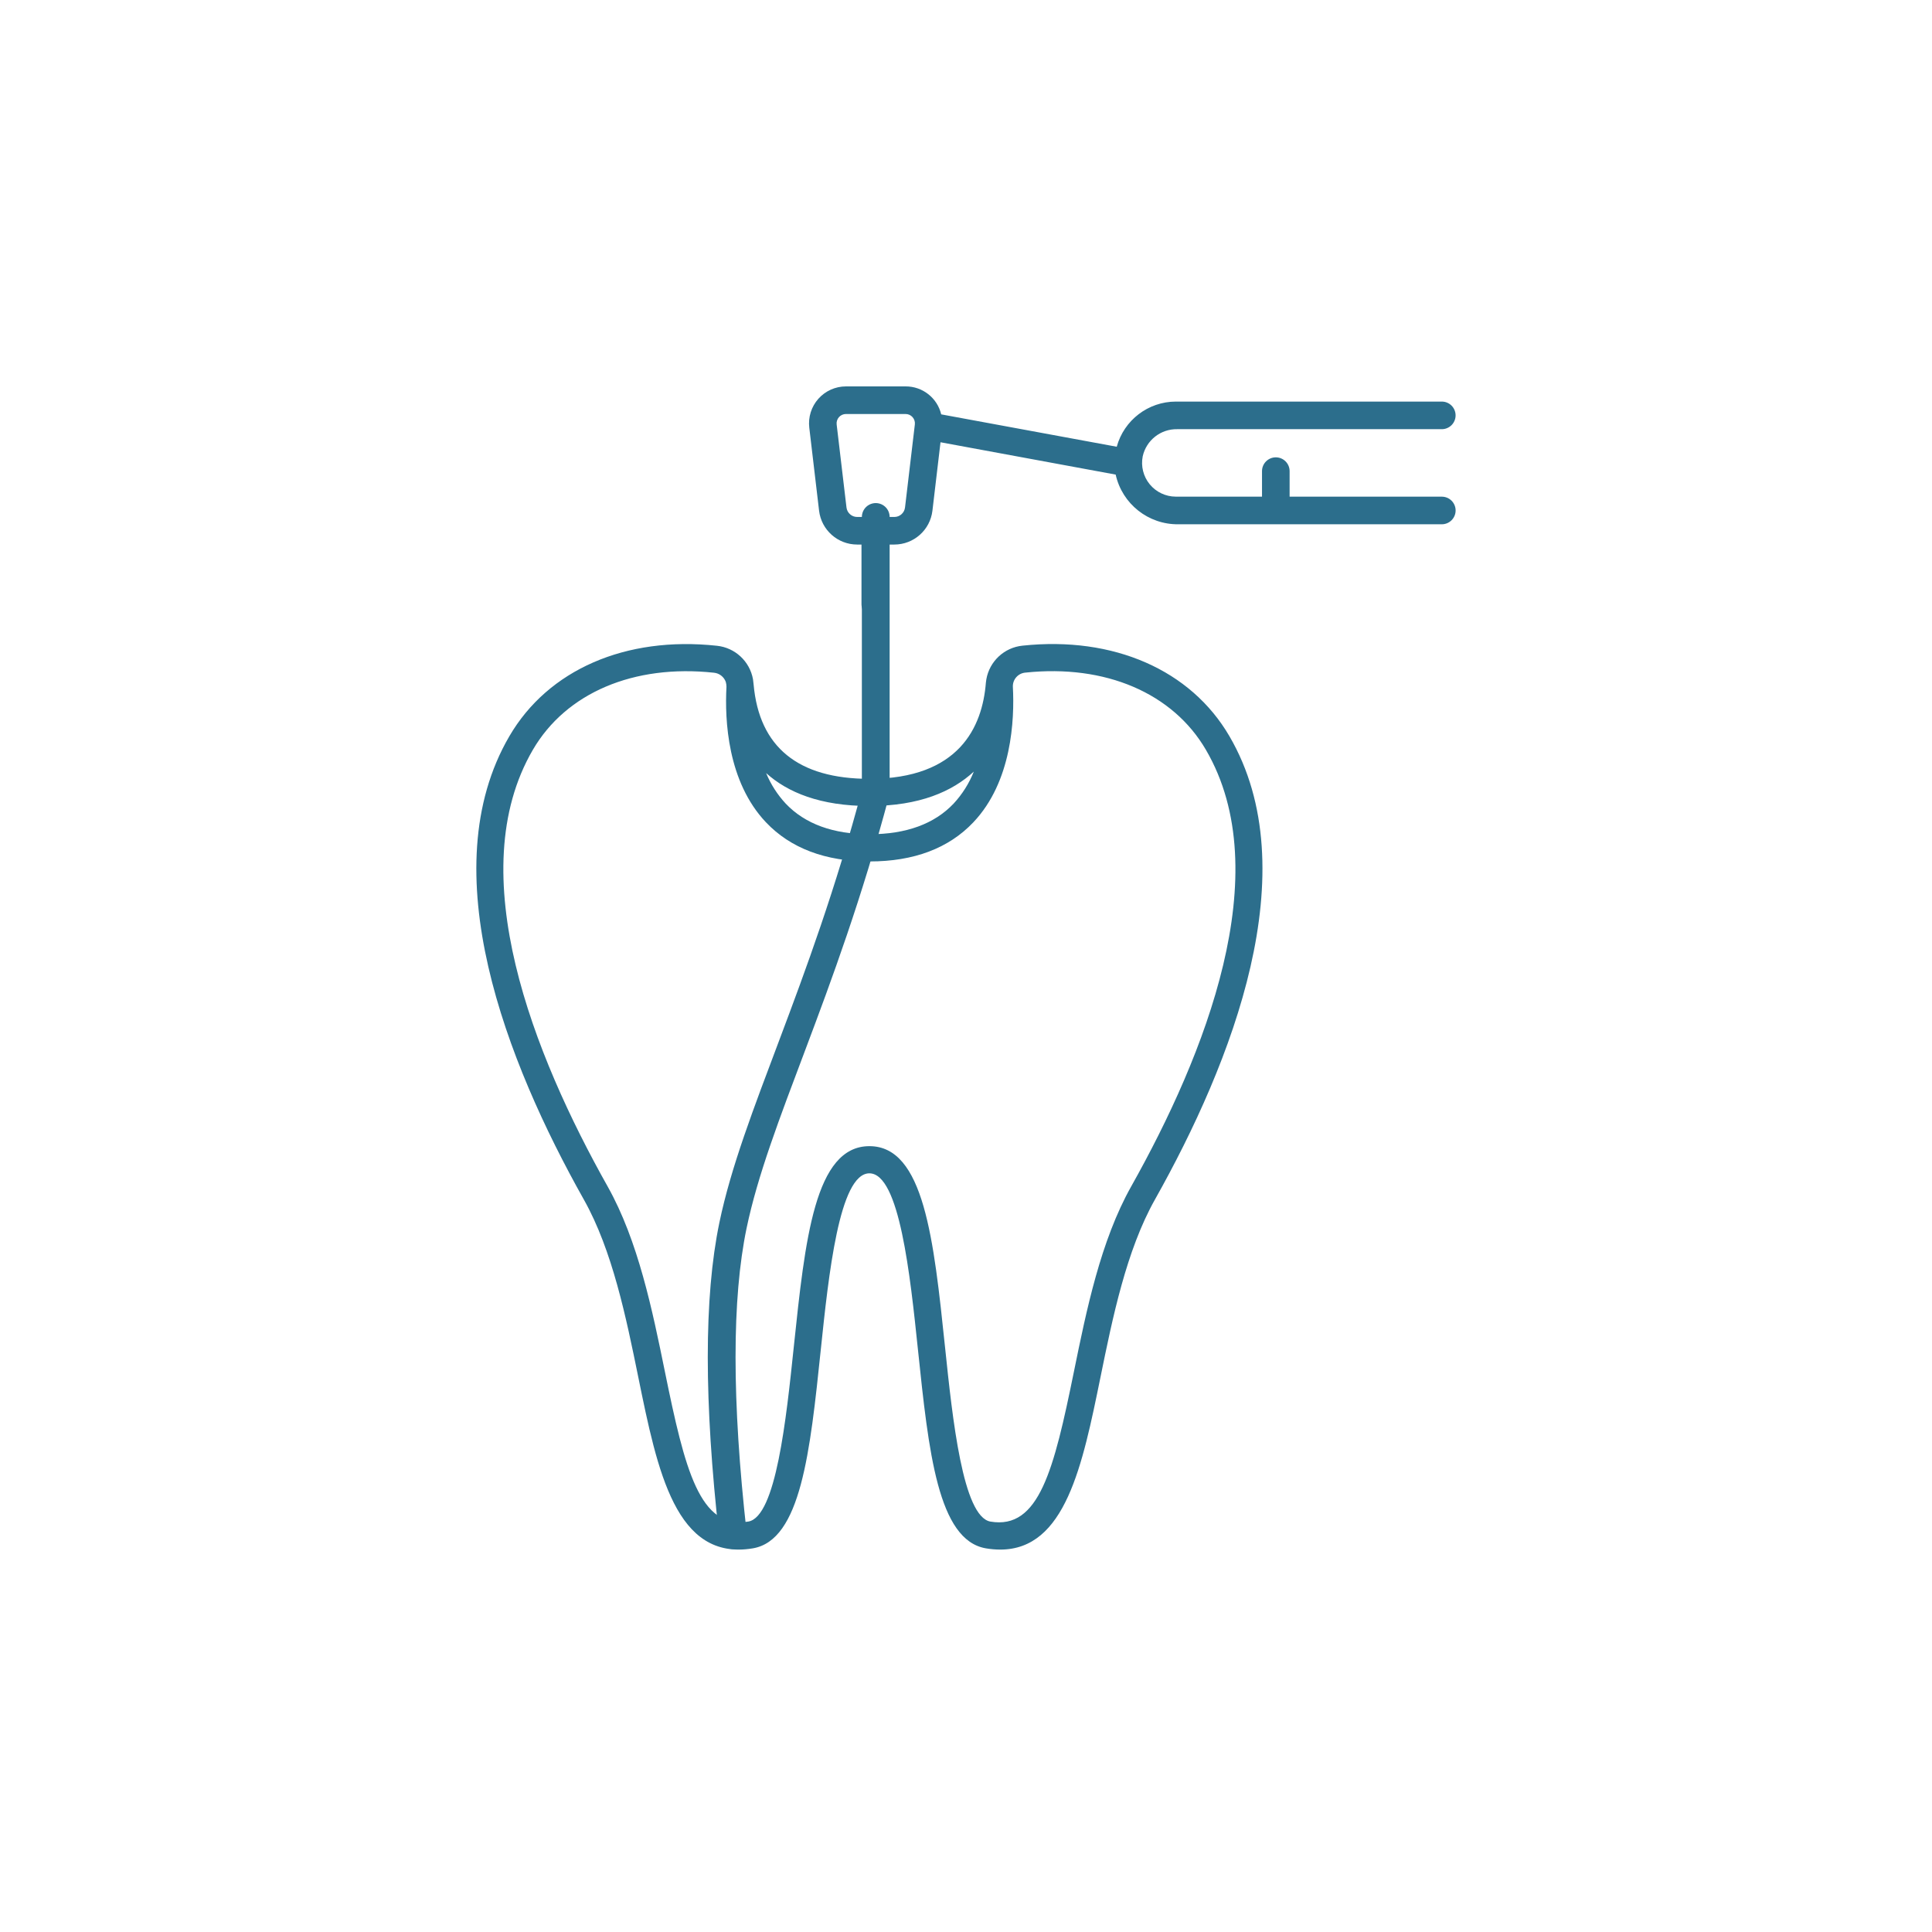 <?xml version="1.0" encoding="UTF-8"?> <svg xmlns="http://www.w3.org/2000/svg" xmlns:xlink="http://www.w3.org/1999/xlink" width="160px" height="160px" viewBox="0 0 160 160" version="1.1"><title>tratamiento-de-conducto</title><g id="Web" stroke="none" stroke-width="1" fill="none" fill-rule="evenodd"><g id="ESPECIALIDADES" transform="translate(-527, -2944)"><g id="Group-19" transform="translate(0, 1024)"><g id="tratamiento-de-conducto" transform="translate(527, 1920)"><g id="Group-79" transform="translate(39, 32)"><g id="noun_tooth-decay_3339834" transform="translate(0, 21)" fill="#2C6E8C" fill-rule="nonzero"><path d="M62.817,7.971 C59.62,2.481 53.217,-0.328 45.685,0.47 C44.173,0.622 42.948,1.761 42.685,3.257 C42.676,3.309 42.649,3.503 42.647,3.532 C42.36,7.189 40.443,11.5 33,11.5 C27.099,11.5 23.874,8.871 23.411,3.685 C23.404,3.603 23.369,3.31 23.36,3.254 C23.092,1.766 21.873,0.635 20.369,0.479 C12.815,-0.337 6.39,2.463 3.182,7.972 C-3.3,19.086 2.962,34.975 9.355,46.349 C11.72,50.556 12.857,56.127 13.859,61.044 C15.457,68.888 16.972,76.294 23.348,75.227 C27.327,74.552 28.09,67.247 28.973,58.788 C29.618,52.619 30.502,44.17 32.998,44.17 C35.494,44.17 36.377,52.619 37.022,58.788 C37.907,67.247 38.672,74.552 42.652,75.228 C43.043,75.295 43.44,75.329 43.837,75.33 C49.226,75.33 50.644,68.376 52.139,61.044 C53.141,56.127 54.278,50.556 56.643,46.349 C63.038,34.975 69.3,19.086 62.817,7.971 Z M33,13.75 C37.163,13.75 39.877,12.539 41.647,10.9 C41.257,11.879 40.69,12.778 39.974,13.551 C38.378,15.235 36.04,16.088 33.023,16.088 C30.005,16.088 27.665,15.234 26.068,13.55 C25.382,12.811 24.833,11.955 24.447,11.023 C26.224,12.62 28.919,13.75 33,13.75 Z M54.684,45.25 C52.145,49.764 50.972,55.52 49.937,60.597 C48.278,68.737 47.051,73.691 43.028,73.012 C40.734,72.623 39.883,64.493 39.263,58.557 C38.329,49.629 37.523,41.92 33,41.92 C28.477,41.92 27.675,49.629 26.737,58.553 C26.116,64.49 25.266,72.619 22.974,73.008 C18.944,73.687 17.724,68.733 16.064,60.593 C15.028,55.516 13.855,49.761 11.316,45.246 C5.211,34.386 -0.818,19.3 5.127,9.1 C7.874,4.381 13.481,1.994 20.127,2.712 C20.575,2.755 20.958,3.054 21.108,3.479 C21.144,3.608 21.162,3.742 21.163,3.877 C21.013,6.625 21.245,11.736 24.434,15.101 C26.472,17.25 29.361,18.341 33.022,18.341 C36.682,18.341 39.569,17.251 41.607,15.101 C44.797,11.736 45.027,6.619 44.881,3.868 C44.862,3.265 45.318,2.753 45.919,2.703 C52.545,2.003 58.133,4.398 60.871,9.101 L60.871,9.101 C66.817,19.3 60.789,34.386 54.684,45.25 Z" id="Shape"></path></g><path d="M33.488,19.178 C32.857,19.178 32.345,18.666 32.345,18.035 L32.345,11.956 C32.345,11.325 32.857,10.813 33.488,10.813 C34.119,10.813 34.631,11.325 34.631,11.956 L34.631,18.035 C34.631,18.666 34.119,19.178 33.488,19.178 Z" id="Path" fill="#2C6E8C" fill-rule="nonzero"></path><path d="M80.405,9.13 L67.8,9.13 L67.8,7.018 C67.8,6.387 67.288,5.875 66.657,5.875 C66.026,5.875 65.514,6.387 65.514,7.018 L65.514,9.13 L58.377,9.13 C57.54,9.129 56.747,8.754 56.216,8.107 C55.685,7.46 55.472,6.609 55.635,5.788 C55.933,4.456 57.127,3.517 58.492,3.543 L80.403,3.543 C81.035,3.543 81.546,3.031 81.546,2.4 C81.546,1.769 81.035,1.257 80.403,1.257 L58.377,1.257 C56.091,1.261 54.088,2.792 53.484,4.997 L38.947,2.316 C38.621,0.951 37.397,-0.009 35.993,6.56215719e-05 L31.059,6.56215719e-05 C30.186,6.56215719e-05 29.354,0.373 28.773,1.026 C28.193,1.679 27.919,2.548 28.021,3.416 L28.832,10.292 C29.021,11.891 30.376,13.096 31.987,13.097 L35.065,13.097 C36.676,13.096 38.031,11.891 38.22,10.292 L38.889,4.626 L53.395,7.304 C53.934,9.734 56.106,11.453 58.595,11.418 L80.405,11.418 C81.036,11.418 81.548,10.906 81.548,10.275 C81.548,9.644 81.036,9.132 80.405,9.132 L80.405,9.13 Z M35.95,10.026 C35.897,10.475 35.517,10.813 35.065,10.813 L31.987,10.813 C31.535,10.813 31.155,10.475 31.102,10.026 L30.288,3.149 C30.263,2.93 30.332,2.71 30.479,2.545 C30.626,2.38 30.836,2.286 31.057,2.286 L35.991,2.286 C36.213,2.284 36.424,2.378 36.572,2.543 C36.72,2.708 36.79,2.929 36.764,3.149 L35.95,10.026 Z" id="Shape" fill="#2C6E8C" fill-rule="nonzero"></path><path d="M33.526,10.813 C33.526,23.979 33.526,31.573 33.526,33.594 C29.048,50.434 23.574,60.496 21.701,69.489 C20.453,75.484 20.453,84.031 21.701,95.132" id="Path-2" stroke="#2C6E8C" stroke-width="2.3" stroke-linecap="round"></path></g></g></g></g></g></svg> 